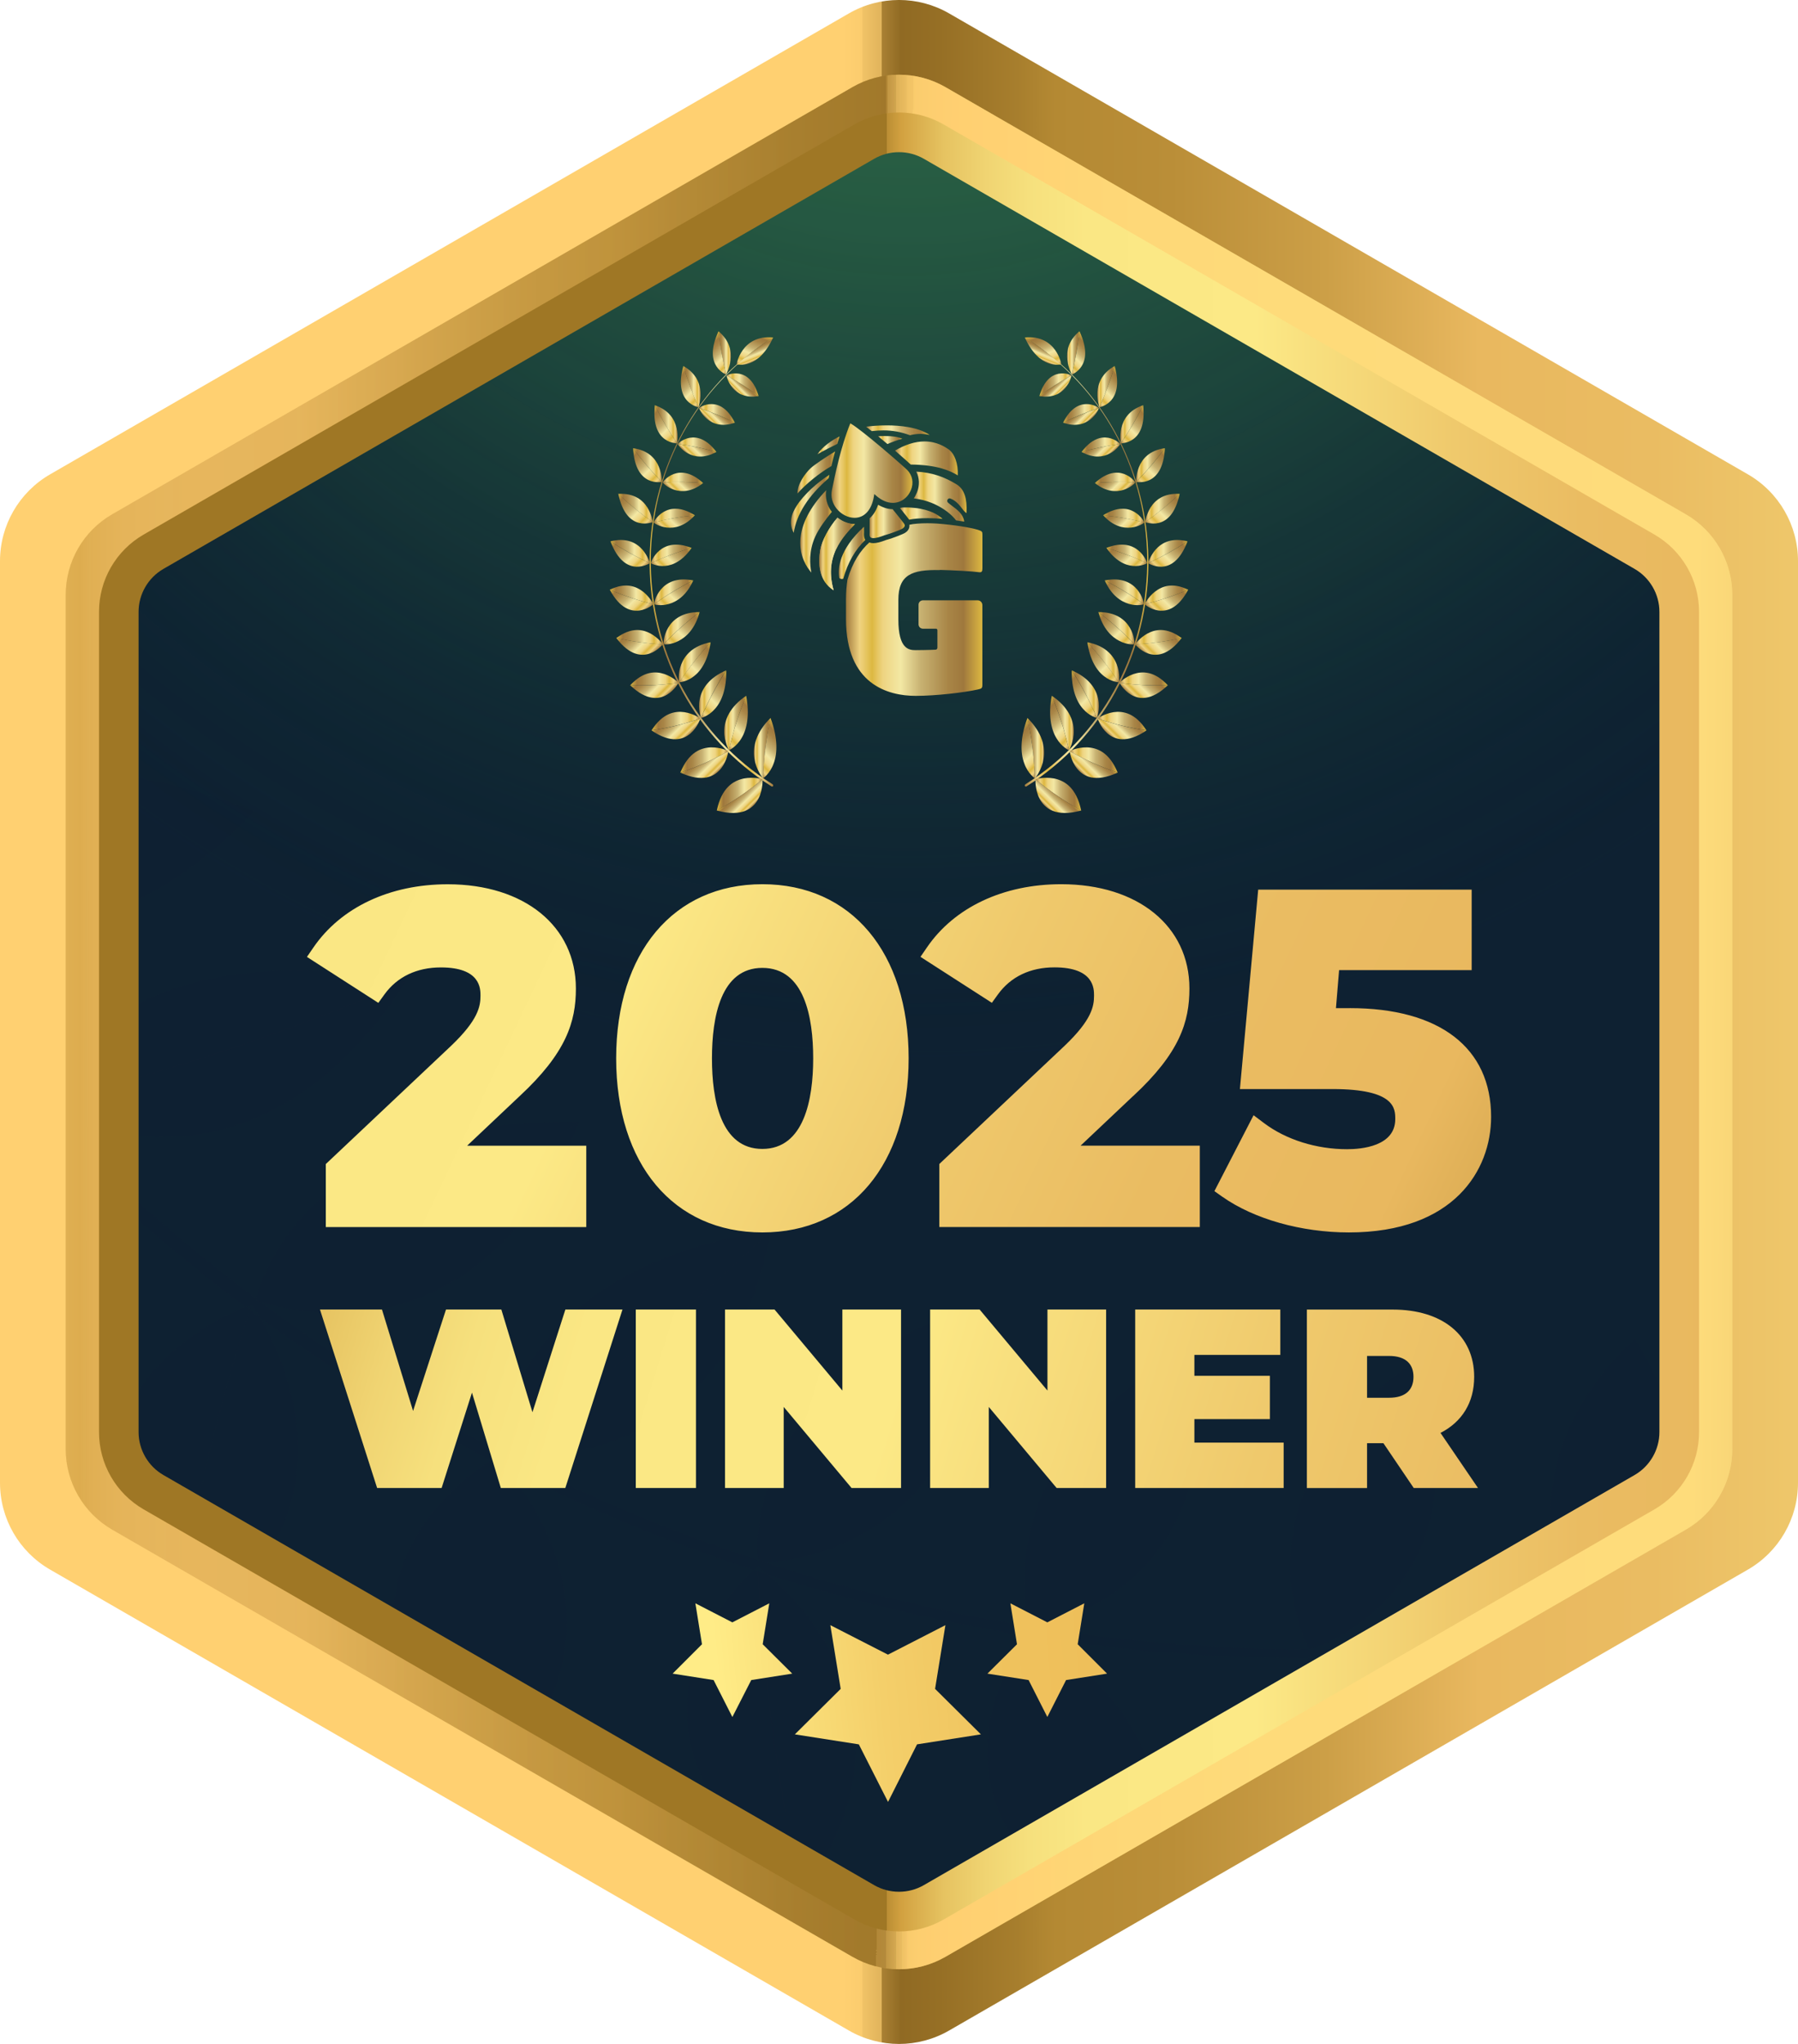 <?xml version="1.0" encoding="UTF-8"?>
<svg xmlns="http://www.w3.org/2000/svg" xmlns:xlink="http://www.w3.org/1999/xlink" viewBox="0 0 308 350">
  <defs>
    <style>
      .cls-1 {
        fill: none;
      }

      .cls-2 {
        fill: url(#NOVE);
      }

      .cls-3 {
        fill: #0e2132;
      }

      .cls-4 {
        fill: url(#linear-gradient-8);
      }

      .cls-5 {
        fill: url(#linear-gradient-7);
      }

      .cls-6 {
        fill: url(#linear-gradient-5);
      }

      .cls-7 {
        fill: url(#linear-gradient-6);
      }

      .cls-8 {
        fill: url(#linear-gradient-9);
      }

      .cls-9 {
        fill: url(#linear-gradient-4);
      }

      .cls-10 {
        fill: url(#linear-gradient-2);
      }

      .cls-11 {
        fill: url(#radial-gradient);
      }

      .cls-12 {
        fill: url(#linear-gradient);
      }

      .cls-13 {
        fill: #0f2032;
        mix-blend-mode: screen;
        opacity: .4;
      }

      .cls-14 {
        isolation: isolate;
      }

      .cls-15 {
        fill: url(#NOVE-3);
      }

      .cls-16 {
        fill: url(#NOVE-2);
      }

      .cls-17 {
        fill: url(#linear-gradient-3);
        mix-blend-mode: multiply;
        opacity: .53;
      }

      .cls-18 {
        fill: url(#linear-gradient-43);
      }

      .cls-19 {
        fill: url(#linear-gradient-40);
      }

      .cls-20 {
        fill: url(#linear-gradient-41);
      }

      .cls-21 {
        fill: url(#linear-gradient-42);
      }

      .cls-22 {
        fill: url(#linear-gradient-49);
      }

      .cls-23 {
        fill: url(#linear-gradient-48);
      }

      .cls-24 {
        fill: url(#linear-gradient-45);
      }

      .cls-25 {
        fill: url(#linear-gradient-47);
      }

      .cls-26 {
        fill: url(#linear-gradient-44);
      }

      .cls-27 {
        fill: url(#linear-gradient-46);
      }

      .cls-28 {
        fill: url(#linear-gradient-10);
      }

      .cls-29 {
        fill: url(#linear-gradient-11);
      }

      .cls-30 {
        fill: url(#linear-gradient-12);
      }

      .cls-31 {
        fill: url(#linear-gradient-13);
      }

      .cls-32 {
        fill: url(#linear-gradient-19);
      }

      .cls-33 {
        fill: url(#linear-gradient-14);
      }

      .cls-34 {
        fill: url(#linear-gradient-21);
      }

      .cls-35 {
        fill: url(#linear-gradient-20);
      }

      .cls-36 {
        fill: url(#linear-gradient-22);
      }

      .cls-37 {
        fill: url(#linear-gradient-23);
      }

      .cls-38 {
        fill: url(#linear-gradient-28);
      }

      .cls-39 {
        fill: url(#linear-gradient-25);
      }

      .cls-40 {
        fill: url(#linear-gradient-32);
      }

      .cls-41 {
        fill: url(#linear-gradient-31);
      }

      .cls-42 {
        fill: url(#linear-gradient-33);
      }

      .cls-43 {
        fill: url(#linear-gradient-30);
      }

      .cls-44 {
        fill: url(#linear-gradient-15);
      }

      .cls-45 {
        fill: url(#linear-gradient-16);
      }

      .cls-46 {
        fill: url(#linear-gradient-17);
      }

      .cls-47 {
        fill: url(#linear-gradient-18);
      }

      .cls-48 {
        fill: url(#linear-gradient-35);
      }

      .cls-49 {
        fill: url(#linear-gradient-34);
      }

      .cls-50 {
        fill: url(#linear-gradient-36);
      }

      .cls-51 {
        fill: url(#linear-gradient-38);
      }

      .cls-52 {
        fill: url(#linear-gradient-27);
      }

      .cls-53 {
        fill: url(#linear-gradient-24);
      }

      .cls-54 {
        fill: url(#linear-gradient-26);
      }

      .cls-55 {
        fill: url(#linear-gradient-29);
      }

      .cls-56 {
        fill: url(#linear-gradient-37);
      }

      .cls-57 {
        fill: url(#linear-gradient-39);
      }

      .cls-58 {
        fill: url(#linear-gradient-57);
      }

      .cls-59 {
        fill: url(#linear-gradient-58);
      }

      .cls-60 {
        fill: url(#linear-gradient-59);
      }

      .cls-61 {
        fill: url(#linear-gradient-53);
      }

      .cls-62 {
        fill: url(#linear-gradient-54);
      }

      .cls-63 {
        fill: url(#linear-gradient-55);
      }

      .cls-64 {
        fill: url(#linear-gradient-56);
      }

      .cls-65 {
        fill: url(#linear-gradient-50);
      }

      .cls-66 {
        fill: url(#linear-gradient-51);
      }

      .cls-67 {
        fill: url(#linear-gradient-52);
      }

      .cls-68 {
        fill: url(#linear-gradient-67);
      }

      .cls-69 {
        fill: url(#linear-gradient-68);
      }

      .cls-70 {
        fill: url(#linear-gradient-69);
      }

      .cls-71 {
        fill: url(#linear-gradient-63);
      }

      .cls-72 {
        fill: url(#linear-gradient-64);
      }

      .cls-73 {
        fill: url(#linear-gradient-65);
      }

      .cls-74 {
        fill: url(#linear-gradient-66);
      }

      .cls-75 {
        fill: url(#linear-gradient-60);
      }

      .cls-76 {
        fill: url(#linear-gradient-61);
      }

      .cls-77 {
        fill: url(#linear-gradient-62);
      }

      .cls-78 {
        fill: url(#linear-gradient-79);
      }

      .cls-79 {
        fill: url(#linear-gradient-78);
      }

      .cls-80 {
        fill: url(#linear-gradient-75);
      }

      .cls-81 {
        fill: url(#linear-gradient-72);
      }

      .cls-82 {
        fill: url(#linear-gradient-77);
      }

      .cls-83 {
        fill: url(#linear-gradient-74);
      }

      .cls-84 {
        fill: url(#linear-gradient-76);
      }

      .cls-85 {
        fill: url(#linear-gradient-71);
      }

      .cls-86 {
        fill: url(#linear-gradient-73);
      }

      .cls-87 {
        fill: url(#linear-gradient-70);
      }

      .cls-88 {
        fill: url(#linear-gradient-87);
      }

      .cls-89 {
        fill: url(#linear-gradient-88);
      }

      .cls-90 {
        fill: url(#linear-gradient-89);
      }

      .cls-91 {
        fill: url(#linear-gradient-85);
      }

      .cls-92 {
        fill: url(#linear-gradient-83);
      }

      .cls-93 {
        fill: url(#linear-gradient-82);
      }

      .cls-94 {
        fill: url(#linear-gradient-84);
      }

      .cls-95 {
        fill: url(#linear-gradient-86);
      }

      .cls-96 {
        fill: url(#linear-gradient-81);
      }

      .cls-97 {
        fill: url(#linear-gradient-80);
      }

      .cls-98 {
        fill: url(#linear-gradient-99);
      }

      .cls-99 {
        fill: url(#linear-gradient-96);
      }

      .cls-100 {
        fill: url(#linear-gradient-97);
      }

      .cls-101 {
        fill: url(#linear-gradient-98);
      }

      .cls-102 {
        fill: url(#linear-gradient-92);
      }

      .cls-103 {
        fill: url(#linear-gradient-93);
      }

      .cls-104 {
        fill: url(#linear-gradient-94);
      }

      .cls-105 {
        fill: url(#linear-gradient-91);
      }

      .cls-106 {
        fill: url(#linear-gradient-95);
      }

      .cls-107 {
        fill: url(#linear-gradient-90);
      }

      .cls-108 {
        opacity: .7;
      }

      .cls-109 {
        fill: url(#linear-gradient-107);
      }

      .cls-110 {
        fill: url(#linear-gradient-108);
      }

      .cls-111 {
        fill: url(#linear-gradient-109);
      }

      .cls-112 {
        fill: url(#linear-gradient-105);
      }

      .cls-113 {
        fill: url(#linear-gradient-106);
      }

      .cls-114 {
        fill: url(#linear-gradient-104);
      }

      .cls-115 {
        fill: url(#linear-gradient-103);
      }

      .cls-116 {
        fill: url(#linear-gradient-102);
      }

      .cls-117 {
        fill: url(#linear-gradient-101);
      }

      .cls-118 {
        fill: url(#linear-gradient-100);
      }

      .cls-119 {
        fill: url(#linear-gradient-121);
      }

      .cls-120 {
        fill: url(#linear-gradient-120);
      }

      .cls-121 {
        fill: url(#linear-gradient-116);
      }

      .cls-122 {
        fill: url(#linear-gradient-117);
      }

      .cls-123 {
        fill: url(#linear-gradient-115);
      }

      .cls-124 {
        fill: url(#linear-gradient-110);
      }

      .cls-125 {
        fill: url(#linear-gradient-114);
      }

      .cls-126 {
        fill: url(#linear-gradient-113);
      }

      .cls-127 {
        fill: url(#linear-gradient-118);
      }

      .cls-128 {
        fill: url(#linear-gradient-112);
      }

      .cls-129 {
        fill: url(#linear-gradient-111);
      }

      .cls-130 {
        fill: url(#linear-gradient-119);
      }

      .cls-131 {
        clip-path: url(#clippath);
      }
    </style>
    <clipPath id="clippath">
      <path class="cls-3" d="M300.67,250.15V99.85c0-5.85-3.12-11.25-8.18-14.17L162.17,10.51c-5.06-2.92-11.29-2.92-16.34,0L15.51,85.68c-5.06,2.92-8.18,8.32-8.18,14.17v150.31c0,5.85,3.12,11.25,8.18,14.17l130.32,75.17c5.06,2.92,11.29,2.92,16.34,0l130.32-75.17c5.06-2.92,8.18-8.32,8.18-14.17Z"/>
    </clipPath>
    <radialGradient id="radial-gradient" cx="43.97" cy="80.37" fx="43.97" fy="80.37" r="195.4" gradientTransform="translate(105.54 -120.32) scale(1.14 1.1)" gradientUnits="userSpaceOnUse">
      <stop offset="0" stop-color="#50b85e" stop-opacity=".7"/>
      <stop offset=".16" stop-color="#4db25c" stop-opacity=".68"/>
      <stop offset=".34" stop-color="#44a256" stop-opacity=".6"/>
      <stop offset=".53" stop-color="#37874d" stop-opacity=".48"/>
      <stop offset=".72" stop-color="#246141" stop-opacity=".31"/>
      <stop offset=".92" stop-color="#0b3131" stop-opacity=".1"/>
      <stop offset="1" stop-color="#011c2a" stop-opacity="0"/>
    </radialGradient>
    <linearGradient id="linear-gradient" x1="-5499.07" y1="-2016.43" x2="-5499.07" y2="-2346.5" gradientTransform="translate(-1901.67 5674.07) rotate(90)" gradientUnits="userSpaceOnUse">
      <stop offset=".09" stop-color="#ffd071"/>
      <stop offset=".1" stop-color="#fbcc6e"/>
      <stop offset=".1" stop-color="#f1c367"/>
      <stop offset=".11" stop-color="#e0b35b"/>
      <stop offset=".11" stop-color="#c89d4a"/>
      <stop offset=".11" stop-color="#a98134"/>
      <stop offset=".12" stop-color="#906a23"/>
      <stop offset=".14" stop-color="#966f25"/>
      <stop offset=".18" stop-color="#a77e2d"/>
      <stop offset=".2" stop-color="#b48933"/>
      <stop offset=".26" stop-color="#ba8e38"/>
      <stop offset=".34" stop-color="#cc9f47"/>
      <stop offset=".42" stop-color="#e9b85f"/>
      <stop offset=".51" stop-color="#eabc62"/>
      <stop offset=".6" stop-color="#efc96c"/>
      <stop offset=".7" stop-color="#f8df7e"/>
      <stop offset=".74" stop-color="#fce986"/>
      <stop offset=".86" stop-color="#fae784"/>
      <stop offset=".9" stop-color="#f6e07d"/>
      <stop offset=".93" stop-color="#f0d472"/>
      <stop offset=".96" stop-color="#e6c361"/>
      <stop offset=".98" stop-color="#d9ad4c"/>
      <stop offset=".99" stop-color="#d2a140"/>
      <stop offset=".99" stop-color="#bb8e34"/>
      <stop offset="1" stop-color="#9f7725"/>
    </linearGradient>
    <linearGradient id="linear-gradient-2" x1="-5497.65" y1="-2288.15" x2="-5500.31" y2="-1852.24" gradientTransform="translate(-1901.67 5674.07) rotate(90)" gradientUnits="userSpaceOnUse">
      <stop offset=".14" stop-color="#906a23"/>
      <stop offset=".15" stop-color="#ab8a3c"/>
      <stop offset=".17" stop-color="#ceb35c"/>
      <stop offset=".19" stop-color="#e7d073"/>
      <stop offset=".21" stop-color="#f6e281"/>
      <stop offset=".22" stop-color="#fce986"/>
      <stop offset=".39" stop-color="#fce784"/>
      <stop offset=".45" stop-color="#fde07e"/>
      <stop offset=".49" stop-color="#fed474"/>
      <stop offset=".51" stop-color="#ffd071"/>
      <stop offset=".52" stop-color="#fccd6f"/>
      <stop offset=".53" stop-color="#f5c769"/>
      <stop offset=".53" stop-color="#e8ba5e"/>
      <stop offset=".54" stop-color="#d6a94f"/>
      <stop offset=".54" stop-color="#bf933c"/>
      <stop offset=".54" stop-color="#b48933"/>
      <stop offset=".57" stop-color="#ba8f38"/>
      <stop offset=".68" stop-color="#d4a54d"/>
      <stop offset=".78" stop-color="#e3b35a"/>
      <stop offset=".86" stop-color="#e9b85f"/>
      <stop offset=".88" stop-color="#eabc62"/>
      <stop offset=".91" stop-color="#efc96c"/>
      <stop offset=".94" stop-color="#f8df7e"/>
      <stop offset=".96" stop-color="#fce986"/>
      <stop offset=".97" stop-color="#fae784"/>
      <stop offset=".98" stop-color="#f6e07d"/>
      <stop offset=".98" stop-color="#f0d472"/>
      <stop offset=".98" stop-color="#e6c361"/>
      <stop offset=".99" stop-color="#d9ad4c"/>
      <stop offset=".99" stop-color="#d2a140"/>
      <stop offset=".99" stop-color="#bb8e34"/>
      <stop offset="1" stop-color="#9f7725"/>
    </linearGradient>
    <linearGradient id="linear-gradient-3" x1="-6.01" y1="175" x2="173.24" y2="175" gradientUnits="userSpaceOnUse">
      <stop offset="0" stop-color="#9f7725"/>
      <stop offset=".02" stop-color="#ba9941"/>
      <stop offset=".04" stop-color="#e9d272"/>
      <stop offset=".06" stop-color="#fce986"/>
      <stop offset=".06" stop-color="#fae683"/>
      <stop offset=".07" stop-color="#e8c866"/>
      <stop offset=".08" stop-color="#dcb251"/>
      <stop offset=".1" stop-color="#d4a544"/>
      <stop offset=".11" stop-color="#d2a140"/>
      <stop offset=".12" stop-color="#d9a84a"/>
      <stop offset=".15" stop-color="#e2b156"/>
      <stop offset=".2" stop-color="#e7b65d"/>
      <stop offset=".32" stop-color="#e9b85f"/>
      <stop offset=".44" stop-color="#cc9f47"/>
      <stop offset=".54" stop-color="#ba8e38"/>
      <stop offset=".62" stop-color="#b48933"/>
      <stop offset=".68" stop-color="#a77e2d"/>
      <stop offset=".8" stop-color="#966f25"/>
      <stop offset=".88" stop-color="#906a23"/>
      <stop offset=".88" stop-color="#a98134"/>
      <stop offset=".89" stop-color="#c89d4a"/>
      <stop offset=".89" stop-color="#e0b35b"/>
      <stop offset=".9" stop-color="#f1c367"/>
      <stop offset=".9" stop-color="#fbcc6e"/>
      <stop offset=".91" stop-color="#ffd071"/>
    </linearGradient>
    <linearGradient id="NOVE" x1="-5499.07" y1="-2053.63" x2="-5499.07" y2="-2296.58" gradientTransform="translate(-1901.67 5674.07) rotate(90)" gradientUnits="userSpaceOnUse">
      <stop offset="0" stop-color="#9f7725"/>
      <stop offset="0" stop-color="#bb8e34"/>
      <stop offset=".01" stop-color="#d2a140"/>
      <stop offset=".02" stop-color="#d9ad4c"/>
      <stop offset=".04" stop-color="#e6c361"/>
      <stop offset=".07" stop-color="#f0d472"/>
      <stop offset=".1" stop-color="#f6e07d"/>
      <stop offset=".14" stop-color="#fae784"/>
      <stop offset=".26" stop-color="#fce986"/>
      <stop offset=".3" stop-color="#f8df7e"/>
      <stop offset=".4" stop-color="#efc96c"/>
      <stop offset=".49" stop-color="#eabc62"/>
      <stop offset=".58" stop-color="#e9b85f"/>
      <stop offset=".66" stop-color="#cc9f47"/>
      <stop offset=".74" stop-color="#ba8e38"/>
      <stop offset=".8" stop-color="#b48933"/>
      <stop offset=".82" stop-color="#a77e2d"/>
      <stop offset=".85" stop-color="#966f25"/>
      <stop offset=".88" stop-color="#906a23"/>
      <stop offset=".88" stop-color="#a98134"/>
      <stop offset=".89" stop-color="#c89d4a"/>
      <stop offset=".89" stop-color="#e0b35b"/>
      <stop offset=".9" stop-color="#f1c367"/>
      <stop offset=".9" stop-color="#fbcc6e"/>
      <stop offset=".91" stop-color="#ffd071"/>
    </linearGradient>
    <linearGradient id="NOVE-2" data-name="NOVE" x1="10.51" y1="113.6" x2="391.86" y2="293.4" gradientTransform="matrix(1,0,0,1,0,0)" xlink:href="#NOVE"/>
    <linearGradient id="NOVE-3" data-name="NOVE" x1="41.83" y1="205.16" x2="469.96" y2="337.28" gradientTransform="matrix(1,0,0,1,0,0)" xlink:href="#NOVE"/>
    <linearGradient id="linear-gradient-4" x1="144.94" y1="258.71" x2="168.3" y2="258.71" gradientTransform="translate(0 363.07) scale(1 -1)" gradientUnits="userSpaceOnUse">
      <stop offset="0" stop-color="#a27c3e"/>
      <stop offset=".1" stop-color="#efd280"/>
      <stop offset=".13" stop-color="#e9ca6c"/>
      <stop offset=".19" stop-color="#ddb841"/>
      <stop offset=".27" stop-color="#eed481"/>
      <stop offset=".4" stop-color="#f3e8a4"/>
      <stop offset=".55" stop-color="#c7b171"/>
      <stop offset=".75" stop-color="#a88546"/>
      <stop offset=".86" stop-color="#9f783d"/>
      <stop offset="1" stop-color="#ddb841"/>
    </linearGradient>
    <linearGradient id="linear-gradient-5" x1="143.7" y1="268.4" x2="148.24" y2="268.4" xlink:href="#linear-gradient-4"/>
    <linearGradient id="linear-gradient-6" x1="140" y1="286.8" x2="143.82" y2="286.8" xlink:href="#linear-gradient-4"/>
    <linearGradient id="linear-gradient-7" x1="148.38" y1="289.38" x2="159.22" y2="289.38" xlink:href="#linear-gradient-4"/>
    <linearGradient id="linear-gradient-8" x1="150.39" y1="287.73" x2="154.56" y2="287.73" xlink:href="#linear-gradient-4"/>
    <linearGradient id="linear-gradient-9" x1="153.32" y1="284.57" x2="164.08" y2="284.57" xlink:href="#linear-gradient-4"/>
    <linearGradient id="linear-gradient-10" x1="137.09" y1="272.08" x2="142.49" y2="272.08" xlink:href="#linear-gradient-4"/>
    <linearGradient id="linear-gradient-11" x1="156.51" y1="278.03" x2="165.58" y2="278.03" xlink:href="#linear-gradient-4"/>
    <linearGradient id="linear-gradient-12" x1="154.17" y1="275.12" x2="161.45" y2="275.12" xlink:href="#linear-gradient-4"/>
    <linearGradient id="linear-gradient-13" x1="136.61" y1="282.17" x2="143.07" y2="282.17" xlink:href="#linear-gradient-4"/>
    <linearGradient id="linear-gradient-14" x1="135.5" y1="276.81" x2="142.08" y2="276.81" xlink:href="#linear-gradient-4"/>
    <linearGradient id="linear-gradient-15" x1="140.35" y1="268.21" x2="146.45" y2="268.21" xlink:href="#linear-gradient-4"/>
    <linearGradient id="linear-gradient-16" x1="148.96" y1="273.79" x2="154.97" y2="273.79" xlink:href="#linear-gradient-4"/>
    <linearGradient id="linear-gradient-17" x1="142.43" y1="282.49" x2="156.29" y2="282.49" xlink:href="#linear-gradient-4"/>
    <linearGradient id="linear-gradient-18" x1="140.35" y1="268.21" x2="146.45" y2="268.21" xlink:href="#linear-gradient-4"/>
    <linearGradient id="linear-gradient-19" x1="175.54" y1="3859.55" x2="196.72" y2="3859.55" gradientTransform="translate(0 -3762)" xlink:href="#linear-gradient-4"/>
    <linearGradient id="linear-gradient-20" x1="178.85" y1="3890.12" x2="176" y2="3890.12" gradientTransform="translate(0 -3762)" xlink:href="#linear-gradient-4"/>
    <linearGradient id="linear-gradient-21" x1="179.54" y1="3893.08" x2="173.73" y2="3887.2" gradientTransform="translate(0 -3762)" xlink:href="#linear-gradient-4"/>
    <linearGradient id="linear-gradient-22" x1="183.93" y1="3885.81" x2="180.17" y2="3885.81" gradientTransform="translate(0 -3762)" xlink:href="#linear-gradient-4"/>
    <linearGradient id="linear-gradient-23" x1="184.62" y1="3889.01" x2="178.5" y2="3882.8" gradientTransform="translate(0 -3762)" xlink:href="#linear-gradient-4"/>
    <linearGradient id="linear-gradient-24" x1="188.23" y1="3880.87" x2="183.59" y2="3880.87" gradientTransform="translate(0 -3762)" xlink:href="#linear-gradient-4"/>
    <linearGradient id="linear-gradient-25" x1="188.64" y1="3884.22" x2="182.44" y2="3877.95" gradientTransform="translate(0 -3762)" xlink:href="#linear-gradient-4"/>
    <linearGradient id="linear-gradient-26" x1="191.72" y1="3875.4" x2="186.26" y2="3875.4" gradientTransform="translate(0 -3762)" xlink:href="#linear-gradient-4"/>
    <linearGradient id="linear-gradient-27" x1="191.59" y1="3878.87" x2="185.51" y2="3872.72" gradientTransform="translate(0 -3762)" xlink:href="#linear-gradient-4"/>
    <linearGradient id="linear-gradient-28" x1="194.33" y1="3869.55" x2="188.15" y2="3869.55" gradientTransform="translate(0 -3762)" xlink:href="#linear-gradient-4"/>
    <linearGradient id="linear-gradient-29" x1="193.69" y1="3872.89" x2="187.92" y2="3867.05" gradientTransform="translate(0 -3762)" xlink:href="#linear-gradient-4"/>
    <linearGradient id="linear-gradient-30" x1="195.93" y1="3863.34" x2="189.24" y2="3863.34" gradientTransform="translate(0 -3762)" xlink:href="#linear-gradient-4"/>
    <linearGradient id="linear-gradient-31" x1="195.04" y1="3866.32" x2="189.72" y2="3860.93" gradientTransform="translate(0 -3762)" xlink:href="#linear-gradient-4"/>
    <linearGradient id="linear-gradient-32" x1="196.49" y1="3856.86" x2="189.51" y2="3856.86" gradientTransform="translate(0 -3762)" xlink:href="#linear-gradient-4"/>
    <linearGradient id="linear-gradient-33" x1="195.33" y1="3859.6" x2="190.58" y2="3854.79" gradientTransform="translate(0 -3762)" xlink:href="#linear-gradient-4"/>
    <linearGradient id="linear-gradient-34" x1="196.01" y1="3850.29" x2="188.96" y2="3850.29" gradientTransform="translate(0 -3762)" xlink:href="#linear-gradient-4"/>
    <linearGradient id="linear-gradient-35" x1="194.54" y1="3852.93" x2="190.44" y2="3848.78" gradientTransform="translate(0 -3762)" xlink:href="#linear-gradient-4"/>
    <linearGradient id="linear-gradient-36" x1="194.46" y1="3843.83" x2="187.55" y2="3843.83" gradientTransform="translate(0 -3762)" xlink:href="#linear-gradient-4"/>
    <linearGradient id="linear-gradient-37" x1="192.71" y1="3846.38" x2="189.33" y2="3842.96" gradientTransform="translate(0 -3762)" xlink:href="#linear-gradient-4"/>
    <linearGradient id="linear-gradient-38" x1="191.87" y1="3838.15" x2="185.28" y2="3838.15" gradientTransform="translate(0 -3762)" xlink:href="#linear-gradient-4"/>
    <linearGradient id="linear-gradient-39" x1="189.96" y1="3840.11" x2="187.29" y2="3837.41" gradientTransform="translate(0 -3762)" xlink:href="#linear-gradient-4"/>
    <linearGradient id="linear-gradient-40" x1="188.23" y1="3832.79" x2="182.11" y2="3832.79" gradientTransform="translate(0 -3762)" xlink:href="#linear-gradient-4"/>
    <linearGradient id="linear-gradient-41" x1="186.33" y1="3834.3" x2="184.29" y2="3832.24" gradientTransform="translate(0 -3762)" xlink:href="#linear-gradient-4"/>
    <linearGradient id="linear-gradient-42" x1="183.53" y1="3827.88" x2="178.05" y2="3827.88" gradientTransform="translate(0 -3762)" xlink:href="#linear-gradient-4"/>
    <linearGradient id="linear-gradient-43" x1="181.83" y1="3829.11" x2="180.32" y2="3827.58" gradientTransform="translate(0 -3762)" xlink:href="#linear-gradient-4"/>
    <linearGradient id="linear-gradient-44" x1="177.36" y1="3897.99" x2="185.21" y2="3897.99" gradientTransform="translate(0 -3762)" xlink:href="#linear-gradient-4"/>
    <linearGradient id="linear-gradient-45" x1="179.21" y1="3900.21" x2="181.88" y2="3897.51" gradientTransform="translate(0 -3762)" xlink:href="#linear-gradient-4"/>
    <linearGradient id="linear-gradient-46" x1="183.22" y1="3892.13" x2="191.46" y2="3892.13" gradientTransform="translate(0 -3762)" xlink:href="#linear-gradient-4"/>
    <linearGradient id="linear-gradient-47" x1="185.33" y1="3894.48" x2="188.44" y2="3891.33" gradientTransform="translate(0 -3762)" xlink:href="#linear-gradient-4"/>
    <linearGradient id="linear-gradient-48" x1="188.02" y1="3885.49" x2="196.4" y2="3885.49" gradientTransform="translate(0 -3762)" xlink:href="#linear-gradient-4"/>
    <linearGradient id="linear-gradient-49" x1="190.2" y1="3888.1" x2="193.76" y2="3884.49" gradientTransform="translate(0 -3762)" xlink:href="#linear-gradient-4"/>
    <linearGradient id="linear-gradient-50" x1="191.75" y1="3878.26" x2="200.05" y2="3878.26" gradientTransform="translate(0 -3762)" xlink:href="#linear-gradient-4"/>
    <linearGradient id="linear-gradient-51" x1="193.81" y1="3881.24" x2="197.83" y2="3877.17" gradientTransform="translate(0 -3762)" xlink:href="#linear-gradient-4"/>
    <linearGradient id="linear-gradient-52" x1="194.44" y1="3871.11" x2="202.42" y2="3871.11" gradientTransform="translate(0 -3762)" xlink:href="#linear-gradient-4"/>
    <linearGradient id="linear-gradient-53" x1="196.21" y1="3874.11" x2="200.7" y2="3869.57" gradientTransform="translate(0 -3762)" xlink:href="#linear-gradient-4"/>
    <linearGradient id="linear-gradient-54" x1="196.06" y1="3863.87" x2="203.55" y2="3863.87" gradientTransform="translate(0 -3762)" xlink:href="#linear-gradient-4"/>
    <linearGradient id="linear-gradient-55" x1="197.49" y1="3866.88" x2="202.42" y2="3861.89" gradientTransform="translate(0 -3762)" xlink:href="#linear-gradient-4"/>
    <linearGradient id="linear-gradient-56" x1="196.63" y1="3856.46" x2="203.43" y2="3856.46" gradientTransform="translate(0 -3762)" xlink:href="#linear-gradient-4"/>
    <linearGradient id="linear-gradient-57" x1="197.72" y1="3859.54" x2="202.95" y2="3854.25" gradientTransform="translate(0 -3762)" xlink:href="#linear-gradient-4"/>
    <linearGradient id="linear-gradient-58" x1="196.15" y1="3849" x2="202.09" y2="3849" gradientTransform="translate(0 -3762)" xlink:href="#linear-gradient-4"/>
    <linearGradient id="linear-gradient-59" x1="196.96" y1="3852.24" x2="202.32" y2="3846.81" gradientTransform="translate(0 -3762)" xlink:href="#linear-gradient-4"/>
    <linearGradient id="linear-gradient-60" x1="194.6" y1="3841.65" x2="199.55" y2="3841.65" gradientTransform="translate(0 -3762)" xlink:href="#linear-gradient-4"/>
    <linearGradient id="linear-gradient-61" x1="194.97" y1="3844.93" x2="200.32" y2="3839.52" gradientTransform="translate(0 -3762)" xlink:href="#linear-gradient-4"/>
    <linearGradient id="linear-gradient-62" x1="191.93" y1="3834.67" x2="195.83" y2="3834.67" gradientTransform="translate(0 -3762)" xlink:href="#linear-gradient-4"/>
    <linearGradient id="linear-gradient-63" x1="191.7" y1="3837.66" x2="196.87" y2="3832.43" gradientTransform="translate(0 -3762)" xlink:href="#linear-gradient-4"/>
    <linearGradient id="linear-gradient-64" x1="187.99" y1="3828.23" x2="190.95" y2="3828.23" gradientTransform="translate(0 -3762)" xlink:href="#linear-gradient-4"/>
    <linearGradient id="linear-gradient-65" x1="187.43" y1="3830.89" x2="192.27" y2="3825.98" gradientTransform="translate(0 -3762)" xlink:href="#linear-gradient-4"/>
    <linearGradient id="linear-gradient-66" x1="182.8" y1="3822.45" x2="184.92" y2="3822.45" gradientTransform="translate(0 -3762)" xlink:href="#linear-gradient-4"/>
    <linearGradient id="linear-gradient-67" x1="182.17" y1="3824.75" x2="186.54" y2="3820.32" gradientTransform="translate(0 -3762)" xlink:href="#linear-gradient-4"/>
    <linearGradient id="linear-gradient-68" x1="180.01" y1="3825.17" x2="177.47" y2="3819" gradientTransform="translate(0 -3762)" xlink:href="#linear-gradient-4"/>
    <linearGradient id="linear-gradient-69" x1="178.07" y1="3823.58" x2="179.04" y2="3821.21" gradientTransform="translate(0 -3762)" xlink:href="#linear-gradient-4"/>
    <linearGradient id="linear-gradient-70" x1="9061.64" y1="3859.55" x2="9082.82" y2="3859.55" gradientTransform="translate(9194.1 -3762) rotate(-180) scale(1 -1)" xlink:href="#linear-gradient-4"/>
    <linearGradient id="linear-gradient-71" x1="9064.95" y1="3890.12" x2="9062.1" y2="3890.12" gradientTransform="translate(9194.1 -3762) rotate(-180) scale(1 -1)" xlink:href="#linear-gradient-4"/>
    <linearGradient id="linear-gradient-72" x1="9065.64" y1="3893.09" x2="9059.83" y2="3887.2" gradientTransform="translate(9194.1 -3762) rotate(-180) scale(1 -1)" xlink:href="#linear-gradient-4"/>
    <linearGradient id="linear-gradient-73" x1="9070.03" y1="3885.81" x2="9066.27" y2="3885.81" gradientTransform="translate(9194.1 -3762) rotate(-180) scale(1 -1)" xlink:href="#linear-gradient-4"/>
    <linearGradient id="linear-gradient-74" x1="9070.72" y1="3889.01" x2="9064.6" y2="3882.81" gradientTransform="translate(9194.1 -3762) rotate(-180) scale(1 -1)" xlink:href="#linear-gradient-4"/>
    <linearGradient id="linear-gradient-75" x1="9074.33" y1="3880.87" x2="9069.69" y2="3880.87" gradientTransform="translate(9194.1 -3762) rotate(-180) scale(1 -1)" xlink:href="#linear-gradient-4"/>
    <linearGradient id="linear-gradient-76" x1="9074.74" y1="3884.22" x2="9068.53" y2="3877.95" gradientTransform="translate(9194.1 -3762) rotate(-180) scale(1 -1)" xlink:href="#linear-gradient-4"/>
    <linearGradient id="linear-gradient-77" x1="9077.82" y1="3875.4" x2="9072.36" y2="3875.4" gradientTransform="translate(9194.1 -3762) rotate(-180) scale(1 -1)" xlink:href="#linear-gradient-4"/>
    <linearGradient id="linear-gradient-78" x1="9077.69" y1="3878.87" x2="9071.62" y2="3872.72" gradientTransform="translate(9194.1 -3762) rotate(-180) scale(1 -1)" xlink:href="#linear-gradient-4"/>
    <linearGradient id="linear-gradient-79" x1="9080.43" y1="3869.55" x2="9074.25" y2="3869.55" gradientTransform="translate(9194.1 -3762) rotate(-180) scale(1 -1)" xlink:href="#linear-gradient-4"/>
    <linearGradient id="linear-gradient-80" x1="9079.79" y1="3872.89" x2="9074.02" y2="3867.05" gradientTransform="translate(9194.1 -3762) rotate(-180) scale(1 -1)" xlink:href="#linear-gradient-4"/>
    <linearGradient id="linear-gradient-81" x1="9082.03" y1="3863.34" x2="9075.34" y2="3863.34" gradientTransform="translate(9194.1 -3762) rotate(-180) scale(1 -1)" xlink:href="#linear-gradient-4"/>
    <linearGradient id="linear-gradient-82" x1="9081.14" y1="3866.32" x2="9075.82" y2="3860.93" gradientTransform="translate(9194.1 -3762) rotate(-180) scale(1 -1)" xlink:href="#linear-gradient-4"/>
    <linearGradient id="linear-gradient-83" x1="9082.59" y1="3856.86" x2="9075.62" y2="3856.86" gradientTransform="translate(9194.1 -3762) rotate(-180) scale(1 -1)" xlink:href="#linear-gradient-4"/>
    <linearGradient id="linear-gradient-84" x1="9081.43" y1="3859.6" x2="9076.68" y2="3854.79" gradientTransform="translate(9194.1 -3762) rotate(-180) scale(1 -1)" xlink:href="#linear-gradient-4"/>
    <linearGradient id="linear-gradient-85" x1="9082.1" y1="3850.29" x2="9075.06" y2="3850.29" gradientTransform="translate(9194.1 -3762) rotate(-180) scale(1 -1)" xlink:href="#linear-gradient-4"/>
    <linearGradient id="linear-gradient-86" x1="9080.63" y1="3852.93" x2="9076.54" y2="3848.78" gradientTransform="translate(9194.1 -3762) rotate(-180) scale(1 -1)" xlink:href="#linear-gradient-4"/>
    <linearGradient id="linear-gradient-87" x1="9080.56" y1="3843.83" x2="9073.65" y2="3843.83" gradientTransform="translate(9194.1 -3762) rotate(-180) scale(1 -1)" xlink:href="#linear-gradient-4"/>
    <linearGradient id="linear-gradient-88" x1="9078.81" y1="3846.38" x2="9075.43" y2="3842.96" gradientTransform="translate(9194.1 -3762) rotate(-180) scale(1 -1)" xlink:href="#linear-gradient-4"/>
    <linearGradient id="linear-gradient-89" x1="9077.97" y1="3838.15" x2="9071.38" y2="3838.15" gradientTransform="translate(9194.1 -3762) rotate(-180) scale(1 -1)" xlink:href="#linear-gradient-4"/>
    <linearGradient id="linear-gradient-90" x1="9076.06" y1="3840.11" x2="9073.39" y2="3837.41" gradientTransform="translate(9194.1 -3762) rotate(-180) scale(1 -1)" xlink:href="#linear-gradient-4"/>
    <linearGradient id="linear-gradient-91" x1="9074.33" y1="3832.79" x2="9068.22" y2="3832.79" gradientTransform="translate(9194.1 -3762) rotate(-180) scale(1 -1)" xlink:href="#linear-gradient-4"/>
    <linearGradient id="linear-gradient-92" x1="9072.43" y1="3834.3" x2="9070.39" y2="3832.24" gradientTransform="translate(9194.1 -3762) rotate(-180) scale(1 -1)" xlink:href="#linear-gradient-4"/>
    <linearGradient id="linear-gradient-93" x1="9069.62" y1="3827.88" x2="9064.14" y2="3827.88" gradientTransform="translate(9194.1 -3762) rotate(-180) scale(1 -1)" xlink:href="#linear-gradient-4"/>
    <linearGradient id="linear-gradient-94" x1="9067.93" y1="3829.11" x2="9066.41" y2="3827.58" gradientTransform="translate(9194.1 -3762) rotate(-180) scale(1 -1)" xlink:href="#linear-gradient-4"/>
    <linearGradient id="linear-gradient-95" x1="9063.46" y1="3897.99" x2="9071.31" y2="3897.99" gradientTransform="translate(9194.1 -3762) rotate(-180) scale(1 -1)" xlink:href="#linear-gradient-4"/>
    <linearGradient id="linear-gradient-96" x1="9065.31" y1="3900.21" x2="9067.98" y2="3897.51" gradientTransform="translate(9194.1 -3762) rotate(-180) scale(1 -1)" xlink:href="#linear-gradient-4"/>
    <linearGradient id="linear-gradient-97" x1="9069.32" y1="3892.13" x2="9077.56" y2="3892.13" gradientTransform="translate(9194.1 -3762) rotate(-180) scale(1 -1)" xlink:href="#linear-gradient-4"/>
    <linearGradient id="linear-gradient-98" x1="9071.43" y1="3894.47" x2="9074.55" y2="3891.33" gradientTransform="translate(9194.1 -3762) rotate(-180) scale(1 -1)" xlink:href="#linear-gradient-4"/>
    <linearGradient id="linear-gradient-99" x1="9074.11" y1="3885.49" x2="9082.5" y2="3885.49" gradientTransform="translate(9194.1 -3762) rotate(-180) scale(1 -1)" xlink:href="#linear-gradient-4"/>
    <linearGradient id="linear-gradient-100" x1="9076.3" y1="3888.1" x2="9079.86" y2="3884.49" gradientTransform="translate(9194.1 -3762) rotate(-180) scale(1 -1)" xlink:href="#linear-gradient-4"/>
    <linearGradient id="linear-gradient-101" x1="9077.85" y1="3878.26" x2="9086.14" y2="3878.26" gradientTransform="translate(9194.1 -3762) rotate(-180) scale(1 -1)" xlink:href="#linear-gradient-4"/>
    <linearGradient id="linear-gradient-102" x1="9079.91" y1="3881.24" x2="9083.93" y2="3877.17" gradientTransform="translate(9194.1 -3762) rotate(-180) scale(1 -1)" xlink:href="#linear-gradient-4"/>
    <linearGradient id="linear-gradient-103" x1="9080.54" y1="3871.11" x2="9088.52" y2="3871.11" gradientTransform="translate(9194.1 -3762) rotate(-180) scale(1 -1)" xlink:href="#linear-gradient-4"/>
    <linearGradient id="linear-gradient-104" x1="9082.31" y1="3874.11" x2="9086.8" y2="3869.57" gradientTransform="translate(9194.1 -3762) rotate(-180) scale(1 -1)" xlink:href="#linear-gradient-4"/>
    <linearGradient id="linear-gradient-105" x1="9082.16" y1="3863.87" x2="9089.64" y2="3863.87" gradientTransform="translate(9194.1 -3762) rotate(-180) scale(1 -1)" xlink:href="#linear-gradient-4"/>
    <linearGradient id="linear-gradient-106" x1="9083.59" y1="3866.88" x2="9088.52" y2="3861.89" gradientTransform="translate(9194.1 -3762) rotate(-180) scale(1 -1)" xlink:href="#linear-gradient-4"/>
    <linearGradient id="linear-gradient-107" x1="9082.73" y1="3856.46" x2="9089.53" y2="3856.46" gradientTransform="translate(9194.1 -3762) rotate(-180) scale(1 -1)" xlink:href="#linear-gradient-4"/>
    <linearGradient id="linear-gradient-108" x1="9083.83" y1="3859.54" x2="9089.05" y2="3854.25" gradientTransform="translate(9194.1 -3762) rotate(-180) scale(1 -1)" xlink:href="#linear-gradient-4"/>
    <linearGradient id="linear-gradient-109" x1="9082.25" y1="3849" x2="9088.19" y2="3849" gradientTransform="translate(9194.1 -3762) rotate(-180) scale(1 -1)" xlink:href="#linear-gradient-4"/>
    <linearGradient id="linear-gradient-110" x1="9083.06" y1="3852.24" x2="9088.42" y2="3846.81" gradientTransform="translate(9194.1 -3762) rotate(-180) scale(1 -1)" xlink:href="#linear-gradient-4"/>
    <linearGradient id="linear-gradient-111" x1="9080.7" y1="3841.65" x2="9085.66" y2="3841.65" gradientTransform="translate(9194.1 -3762) rotate(-180) scale(1 -1)" xlink:href="#linear-gradient-4"/>
    <linearGradient id="linear-gradient-112" x1="9081.08" y1="3844.93" x2="9086.42" y2="3839.52" gradientTransform="translate(9194.1 -3762) rotate(-180) scale(1 -1)" xlink:href="#linear-gradient-4"/>
    <linearGradient id="linear-gradient-113" x1="9078.03" y1="3834.67" x2="9081.94" y2="3834.67" gradientTransform="translate(9194.1 -3762) rotate(-180) scale(1 -1)" xlink:href="#linear-gradient-4"/>
    <linearGradient id="linear-gradient-114" x1="9077.8" y1="3837.66" x2="9082.97" y2="3832.43" gradientTransform="translate(9194.1 -3762) rotate(-180) scale(1 -1)" xlink:href="#linear-gradient-4"/>
    <linearGradient id="linear-gradient-115" x1="9074.09" y1="3828.23" x2="9077.05" y2="3828.23" gradientTransform="translate(9194.1 -3762) rotate(-180) scale(1 -1)" xlink:href="#linear-gradient-4"/>
    <linearGradient id="linear-gradient-116" x1="9073.52" y1="3830.88" x2="9078.37" y2="3825.98" gradientTransform="translate(9194.1 -3762) rotate(-180) scale(1 -1)" xlink:href="#linear-gradient-4"/>
    <linearGradient id="linear-gradient-117" x1="9068.9" y1="3822.45" x2="9071.02" y2="3822.45" gradientTransform="translate(9194.1 -3762) rotate(-180) scale(1 -1)" xlink:href="#linear-gradient-4"/>
    <linearGradient id="linear-gradient-118" x1="9068.27" y1="3824.75" x2="9072.64" y2="3820.32" gradientTransform="translate(9194.1 -3762) rotate(-180) scale(1 -1)" xlink:href="#linear-gradient-4"/>
    <linearGradient id="linear-gradient-119" x1="9066.11" y1="3825.17" x2="9063.57" y2="3819" gradientTransform="translate(9194.1 -3762) rotate(-180) scale(1 -1)" xlink:href="#linear-gradient-4"/>
    <linearGradient id="linear-gradient-120" x1="9064.17" y1="3823.58" x2="9065.14" y2="3821.21" gradientTransform="translate(9194.1 -3762) rotate(-180) scale(1 -1)" xlink:href="#linear-gradient-4"/>
    <linearGradient id="linear-gradient-121" x1="67.31" y1="297.58" x2="282.39" y2="278.6" gradientUnits="userSpaceOnUse">
      <stop offset="0" stop-color="#a97c12"/>
      <stop offset="0" stop-color="#c39325"/>
      <stop offset="0" stop-color="#daa835"/>
      <stop offset=".03" stop-color="#e4bb4b"/>
      <stop offset=".05" stop-color="#eecd61"/>
      <stop offset=".07" stop-color="#f5db72"/>
      <stop offset=".1" stop-color="#fbe47e"/>
      <stop offset=".15" stop-color="#feea85"/>
      <stop offset=".26" stop-color="#ffec87"/>
      <stop offset=".29" stop-color="#fce580"/>
      <stop offset=".39" stop-color="#f4cf6a"/>
      <stop offset=".49" stop-color="#efc25d"/>
      <stop offset=".58" stop-color="#eebe59"/>
      <stop offset=".66" stop-color="#d4a53e"/>
      <stop offset=".74" stop-color="#c3952c"/>
      <stop offset=".8" stop-color="#bd8f26"/>
      <stop offset=".82" stop-color="#b18420"/>
      <stop offset=".85" stop-color="#a07417"/>
      <stop offset=".88" stop-color="#9a6f14"/>
      <stop offset=".88" stop-color="#aa7f22"/>
      <stop offset=".89" stop-color="#c89e3d"/>
      <stop offset=".89" stop-color="#e0b652"/>
      <stop offset=".89" stop-color="#f1c762"/>
      <stop offset=".9" stop-color="#fbd16b"/>
      <stop offset=".91" stop-color="#ffd56e"/>
    </linearGradient>
  </defs>
  <g class="cls-14">
    <g id="final">
      <g>
        <g>
          <g>
            <path class="cls-3" d="M300.67,250.15V99.85c0-5.85-3.12-11.25-8.18-14.17L162.17,10.51c-5.06-2.92-11.29-2.92-16.34,0L15.51,85.68c-5.06,2.92-8.18,8.32-8.18,14.17v150.31c0,5.85,3.12,11.25,8.18,14.17l130.32,75.17c5.06,2.92,11.29,2.92,16.34,0l130.32-75.17c5.06-2.92,8.18-8.32,8.18-14.17Z"/>
            <g class="cls-131">
              <path class="cls-13" d="M-36.3,137.81h0c-.44-.72-.24-1.53.46-1.82.69-.29,1.62.05,2.05.77,114.03,185.68,375.03,194.11,502.49,24.22.12-.14.32-.23.49-.15.14.09.17.26.06.43-127,170.6-389.64,163.74-505.58-23.46h.03ZM43.53,138.87h0c-22.38,5.13-45.92,8.32-70.43,9.36-.23-.14,9.56,8.23,22.95,10.23,13.53,2.32,30.63-1.72,47.51-19.59h-.03ZM43.47,138.9c-22.66-8.73-40.81-8.41-52.73-3.69-12.01,4.34-17.76,13.11-17.61,13.02,24.48-1.03,47.99-4.2,70.34-9.33h0ZM69.52,168.09h0c-19.91,8.64-41.1,15.73-63.48,21.03-.26-.09,10.02,5.97,22.71,5.55,12.83-.19,28.04-6.85,40.78-26.58h0ZM69.43,168.12c-22.36-4.37-38.99-.79-49.23,5.71-10.35,6.21-14.31,15.35-14.2,15.29,22.35-5.3,43.54-12.36,63.43-21h0ZM99.22,192.1c-17.1,11.43-35.62,21.69-55.42,30.5-.23-.06,10.24,3.92,21.94,1.4,11.84-2.32,24.9-11.11,33.48-31.93v.03ZM99.17,192.13c-21.56-.48-36.31,5.75-44.72,13.63-8.56,7.62-10.72,16.93-10.64,16.84,19.8-8.81,38.26-19.04,55.36-30.47ZM85.51,248.63c.64.98,38.75,5.56,46.52-37.92-14.06,13.59-29.59,26.29-46.52,37.92ZM131.97,210.76c-20.31,2.93-32.97,11.28-39.44,20.14-6.65,8.66-7.11,17.81-7.02,17.72,16.9-11.61,32.4-24.3,46.46-37.89v.03ZM130.14,267.3c.7.78,37.37-.67,37.08-43.43-10.9,15.14-23.28,29.67-37.08,43.43ZM167.19,223.96c-38.6,10.75-38.35,42.54-37.05,43.38,13.8-13.73,26.15-28.24,37.05-43.38ZM176.71,278.49c.78.63,35.3-6.24,27.41-47.1-7.69,16.08-16.86,31.85-27.41,47.1ZM204.09,231.48c-34.83,16.05-28.69,46.5-27.39,47.04,10.56-15.22,19.69-30.96,27.39-47.04ZM224.29,282.35c.78.46,32.53-11.22,17.7-49.12-4.51,16.53-10.41,32.95-17.7,49.12ZM241.99,233.32c-14.65,10.53-20.18,22.36-20.87,32.06-.86,9.62,3.15,17.08,3.18,17,7.29-16.14,13.16-32.53,17.67-49.06h.03ZM271.85,278.78c.78.32,29.28-15.6,8.19-49.57-1.42,16.49-4.14,33.05-8.19,49.57ZM280.07,229.27c-25.84,24.22-9.4,49.38-8.19,49.52,4.05-16.5,6.77-33.05,8.19-49.52ZM318.49,267.77c.78.2,25.6-19.4-.91-48.59,1.53,15.96,1.84,32.19.91,48.59ZM317.57,219.24c-20.86,27.18-.24,48.59.91,48.53.93-16.37.61-32.6-.91-48.53ZM363.19,249.4c.72.08,21.54-22.65-9.43-46.34,4.24,15.06,7.39,30.55,9.43,46.34ZM353.76,203.12c-15.71,29.42,8.33,46.49,9.4,46.28-2.05-15.79-5.19-31.25-9.4-46.28ZM404.96,223.65c.69-.03,17.26-25.44-17.2-42.94,6.69,13.81,12.43,28.14,17.2,42.94ZM387.76,180.77c-10.5,31.02,16.21,43.23,17.17,42.88-4.76-14.77-10.5-29.1-17.17-42.88ZM442.85,190.47c.64-.09,12.74-27.7-24.12-38.47,8.88,12.18,16.93,25.03,24.12,38.47ZM418.76,152.06c-5.27,32.04,23.22,38.87,24.06,38.41-7.18-13.4-15.23-26.25-24.06-38.41h0ZM-64.14,204c27.06-5.92,34.79-20.33,37.26-32.52,2.21-12.34-.83-22.49-.97-22.78-13.67,17.05-25.81,35.57-36.29,55.3h0ZM-64.11,203.88h0c10.48-19.7,22.62-38.19,36.26-55.21-.11.26-11.59-.83-22.84,5.22-10.96,6.13-21.67,19.36-13.42,50.02v-.03ZM-19.75,247.79c24.01-10.24,28.93-25.07,29.3-36.94.13-11.93-4.23-20.89-4.41-21.09-9.94,18.34-18.28,37.74-24.89,58.03ZM-19.75,247.71c6.64-20.26,14.95-39.66,24.89-57.97-.09.23-10.78,1.31-20.2,8.93-9.14,7.65-16.98,21.83-4.69,49.04h0ZM29.44,282.36c20.59-13.67,22.74-28.55,21.17-39.83-1.8-11.31-7.32-19-7.49-19.18-6.21,18.96-10.8,38.7-13.65,59.01h-.03ZM29.41,282.28h0c2.88-20.25,7.44-39.99,13.65-58.92-.03.2-9.7,3.09-17.19,11.87-7.17,8.77-12.15,23.4,3.57,47.05h-.03ZM82.18,307.83c16.88-16.28,16.37-30.83,13.01-41.3-3.59-10.47-10.06-16.89-10.23-17.03-2.57,19.04-3.51,38.53-2.78,58.33h0ZM82.18,307.77c-.73-19.75.22-39.24,2.78-58.25-.03.17-8.51,4.56-13.97,14.11-5.2,9.49-7.38,24.16,11.19,44.14h0ZM137.3,324.36c13.03-18.15,10.01-31.97,5.03-41.45-5.2-9.45-12.36-14.57-12.56-14.68.93,18.56,3.42,37.32,7.53,56.13h0ZM137.29,324.28h0c-4.11-18.75-6.6-37.51-7.53-56.05,0,.17-7.18,5.71-10.61,15.66-3.23,9.89-2.72,24.21,18.11,40.39h.03ZM193.59,332.06c9.13-19.29,3.79-32.09-2.59-40.41-6.59-8.26-14.29-12.08-14.49-12.14,4.19,17.6,9.89,35.16,17.08,52.55h0ZM193.59,332c-7.17-17.33-12.86-34.89-17.05-52.46,0,.14-5.73,6.54-7.2,16.57-1.27,9.94,1.75,23.53,24.25,35.9h0ZM249.97,331.06c9.35-39.1-26.46-47.15-25.71-47.7,7.19,16.2,15.77,32.14,25.71,47.7h0ZM249.94,330.97c-9.94-15.53-18.49-31.47-25.68-47.64,1.27-.47-20.28,29.89,25.68,47.64h0ZM305.32,321.46c1.98-38.73-33.89-41.09-33.26-41.7,9.85,14.37,20.93,28.34,33.26,41.7h0ZM305.29,321.4c-12.3-13.38-23.39-27.29-33.23-41.67,1.13-.61-13.94,31.58,33.23,41.67h0ZM358.46,303.44c-4.98-37.29-40.14-34.02-39.62-34.72,12.12,12.2,25.34,23.82,39.62,34.72h0ZM318.81,268.72c.98-.75-7.72,32.25,39.59,34.69-14.28-10.9-27.5-22.49-39.59-34.69ZM408.43,277.11c-11.42-34.87-45.12-26.12-44.71-26.85,13.96,9.71,28.91,18.73,44.71,26.85h0ZM363.69,250.3c.78-.87-1.74,32,44.65,26.82-15.78-8.12-30.69-17.11-44.65-26.82ZM454.06,242.63c-17.19-31.56-48.73-17.48-48.47-18.26,15.4,6.96,31.55,13.09,48.47,18.26h0ZM454.01,242.63c-16.87-5.17-33.01-11.27-48.38-18.23.63-.95,3.92,30.91,48.38,18.23h0ZM494.44,200.11c-22.17-27.5-50.92-8.2-50.78-9.01,16.34,3.99,33.29,7.02,50.78,9.01ZM494.38,200.11c-17.49-1.99-34.41-5.02-50.72-9.01.49-1.04,9.14,29.1,50.72,9.01h0ZM486.94,134.19c-9.48,15.91-20.01,30.56-31.47,43.96-.84.75,35.21-5.23,31.47-43.96h0ZM486.91,134.25c-38.09,18.12-30.9,42.84-31.44,43.91,11.43-13.38,21.96-28.02,31.44-43.91h0Z"/>
              <g class="cls-108">
                <ellipse class="cls-11" cx="155.65" cy="-32.24" rx="222.71" ry="214.13"/>
              </g>
            </g>
          </g>
          <path class="cls-12" d="M293.99,253.92c0,1.13-.61,2.18-1.58,2.74l-136.82,78.92c-.98.56-2.19.56-3.17,0L15.6,256.66c-.98-.56-1.58-1.61-1.58-2.74V96.08c0-1.13.61-2.18,1.58-2.74L152.42,14.42c.98-.56,2.19-.56,3.17,0l136.82,78.92c.98.56,1.58,1.61,1.58,2.74v157.84M308,253.92V96.08c0-6.13-3.27-11.8-8.59-14.86L162.59,2.3c-5.32-3.07-11.86-3.07-17.18,0L8.59,81.22c-5.32,3.07-8.59,8.73-8.59,14.86v157.84c0,6.13,3.27,11.8,8.59,14.86l136.82,78.92c5.32,3.07,11.86,3.07,17.18,0l136.82-78.92c5.32-3.07,8.59-8.73,8.59-14.86h0Z"/>
          <path class="cls-10" d="M289.67,248.15c0,3.15-1.7,6.08-4.43,7.66l-126.82,73.15c-2.73,1.57-6.12,1.57-8.85,0L22.75,255.81c-2.73-1.57-4.43-4.51-4.43-7.66V101.85c0-3.15,1.7-6.08,4.43-7.66L149.57,21.04c2.73-1.57,6.12-1.57,8.85,0l126.82,73.15c2.73,1.57,4.43,4.51,4.43,7.66v146.3M296.74,248.15V101.85c0-5.68-3.04-10.94-7.96-13.78L161.96,14.92c-4.93-2.84-11-2.84-15.92,0L19.22,88.07c-4.93,2.84-7.96,8.09-7.96,13.78v146.3c0,5.68,3.04,10.94,7.96,13.78l126.82,73.15c4.93,2.84,11,2.84,15.92,0l126.82-73.15c4.93-2.84,7.96-8.09,7.96-13.78h0Z"/>
          <path class="cls-17" d="M289.67,248.15c0,3.15-1.7,6.08-4.43,7.66l-126.82,73.15c-2.73,1.57-6.12,1.57-8.85,0L22.75,255.81c-2.73-1.57-4.43-4.51-4.43-7.66V101.85c0-3.15,1.7-6.08,4.43-7.66L149.57,21.04c2.73-1.57,6.12-1.57,8.85,0l126.82,73.15c2.73,1.57,4.43,4.51,4.43,7.66v146.3M296.74,248.15V101.85c0-5.68-3.04-10.94-7.96-13.78L161.96,14.92c-4.93-2.84-11-2.84-15.92,0L19.22,88.07c-4.93,2.84-7.96,8.09-7.96,13.78v146.3c0,5.68,3.04,10.94,7.96,13.78l126.82,73.15c4.93,2.84,11,2.84,15.92,0l126.82-73.15c4.93-2.84,7.96-8.09,7.96-13.78h0Z"/>
          <path class="cls-2" d="M284.26,245.23c0,3.02-1.63,5.84-4.25,7.35l-121.76,70.23c-2.62,1.51-5.88,1.51-8.5,0L27.99,252.58c-2.62-1.51-4.25-4.33-4.25-7.35V104.77c0-3.02,1.63-5.84,4.25-7.35L149.75,27.19c2.62-1.51,5.88-1.51,8.5,0l121.76,70.23c2.62,1.51,4.25,4.33,4.25,7.35v140.46M291.05,245.23V104.77c0-5.46-2.91-10.5-7.64-13.23L161.64,21.31c-4.73-2.73-10.56-2.73-15.29,0L24.6,91.54c-4.73,2.73-7.64,7.77-7.64,13.23v140.46c0,5.46,2.91,10.5,7.64,13.23l121.76,70.23c4.73,2.73,10.56,2.73,15.29,0l121.76-70.23c4.73-2.73,7.64-7.77,7.64-13.23h0Z"/>
        </g>
        <path class="cls-16" d="M80.01,196.19h20.42v13.93h-44.62v-10.79l21.45-20.23c4.66-4.44,5.05-6.77,5.05-8.6,0-1.2,0-4.84-6.78-4.84-4.14,0-7.49,1.6-9.68,4.63l-1.04,1.44-12.23-7.87,1.09-1.59c4.72-6.9,13.11-10.85,23.02-10.85,13.13,0,21.96,7.18,21.96,17.85,0,5.7-1.64,11.01-9.64,18.43l-9,8.5ZM155.65,181.23c0,18.11-9.83,29.81-25.05,29.81s-25.05-11.7-25.05-29.81,9.83-29.82,25.05-29.82,25.05,11.7,25.05,29.82ZM130.59,165.74c-7.14,0-8.63,8.43-8.63,15.5s1.5,15.5,8.63,15.5,8.71-8.43,8.71-15.5-1.51-15.5-8.71-15.5ZM194.11,187.69c8-7.41,9.64-12.73,9.64-18.43,0-10.67-8.83-17.85-21.96-17.85-9.91,0-18.31,3.95-23.02,10.85l-1.09,1.59,12.23,7.87,1.04-1.44c2.19-3.03,5.54-4.63,9.68-4.63,6.78,0,6.78,3.64,6.78,4.84,0,1.83-.39,4.16-5.05,8.6l-21.45,20.23v10.79h44.62v-13.93h-20.42l9-8.5ZM231.22,172.64h-2.37l.54-6.52h22.71v-13.78h-36.57l-3.13,34.15h15.89c10.72,0,10.72,3.35,10.72,5.15,0,4.65-5.77,5.15-8.25,5.15-5.27,0-10.46-1.63-14.24-4.48l-1.78-1.34-6.71,13,1.33.94c5.44,3.84,13.56,6.13,21.71,6.13,17.98,0,24.36-10.66,24.36-19.79,0-11.83-8.82-18.62-24.2-18.62Z"/>
        <path class="cls-15" d="M96.85,224.24l-5.64,17.59-5.33-17.59h-9.48l-5.64,17.37-5.33-17.37h-10.62l9.79,30.56h11.05l5.2-16.33,4.94,16.33h11.05l9.79-30.56h-9.79ZM108.91,254.8h10.31v-30.56h-10.31v30.56ZM144.3,224.24v13.88l-11.62-13.88h-8.48v30.56h10.05v-13.88l11.62,13.88h8.48v-30.56h-10.05ZM179.43,224.24v13.88l-11.62-13.88h-8.48v30.56h10.05v-13.88l11.62,13.88h8.48v-30.56h-10.05ZM204.6,247.03v-4.02h12.93v-7.42h-12.93v-3.58h14.72v-7.77h-24.86v30.56h25.43v-7.77h-15.29ZM242.17,254.8h11.01l-6.42-9.43c3.67-1.88,5.77-5.19,5.77-9.6,0-7.07-5.42-11.52-13.94-11.52h-14.72v30.56h10.31v-7.68h2.8l5.2,7.68ZM242.13,235.77c0,2.23-1.35,3.58-4.19,3.58h-3.76v-7.16h3.76c2.84,0,4.19,1.35,4.19,3.58Z"/>
        <g>
          <g>
            <path class="cls-9" d="M161.01,97.59c2.33.06,5.52.23,6.64.39.53.08.64-.11.64-.7v-5.71c0-.51-.04-.62-.79-.85-1.22-.37-4.02-.85-7.03-1.07-.53-.03-1.08-.05-1.62-.05-1.27,0-2.42.1-3.07.26h0c.02.19,0,.36-.03.49-.16.6-.7.92-1.01,1.05-.06.03-1.5.67-2.96,1.07-.92.36-1.63.54-2.17.54-.26,0-.49-.04-.69-.12-1.5,1.35-2.88,3.35-3.75,6.38-.16,1.03-.25,2.17-.25,3.43v3.3c0,11.18,7.17,13.16,11.94,13.16,3.53,0,8.34-.58,10.63-1.09.68-.16.79-.2.79-.85v-13.6c0-.45-.36-.82-.8-.82h-9.38c-.41,0-.75.33-.75.73v3.4c0,.4.34.73.75.73h2.24c.13,0,.24.11.24.25v3.01c0,.17-.13.32-.3.33-.86.06-3.14.08-3.43.08-1.13,0-2.96-.16-2.96-5.24v-3.38c0-4.27,2.3-5.2,7.1-5.09h0Z"/>
            <path class="cls-6" d="M148.24,92.45c-1.73,1.65-3.01,3.88-3.78,6.62-.01.04-.1.08-.23.08-.25,0-.44-.12-.46-.2-.27-1.59-.06-4.81,4.23-8.75,0,.39,0,.65.01.84h0s0,.12,0,.16c-.02.29-.04.81.22,1.26h0Z"/>
            <g>
              <path class="cls-7" d="M143.82,74.74c-.13.41-.26.83-.39,1.27-.99.47-2.41,1.2-3.43,1.8.87-1.3,2.48-2.43,3.82-3.08Z"/>
              <path class="cls-5" d="M159.22,74.47c-.46-.08-.97-.17-1.55-.17s-1.13.07-1.79.23c-1.56-.57-2.96-.83-4.53-.83-.6,0-1.24.04-2.03.12-.34-.27-.65-.52-.95-.75.81-.11,2.06-.23,3.54-.23,2.23,0,5.3.28,7.3,1.61h0Z"/>
              <path class="cls-4" d="M154.56,75.13c-.81.22-1.73.55-2.54.91-.57-.48-1.11-.93-1.62-1.35.36-.02.75-.03,1.15-.03,1.32,0,2.31.15,3.01.47h0Z"/>
              <path class="cls-8" d="M164.07,81.41c-1.27-.78-3.49-1.82-8.06-1.86-.42-.39-1.4-1.27-2.69-2.39,1.76-1.04,3.46-1.57,5.05-1.57,2.12,0,3.49.93,4.08,1.32,1.07.72,1.71,2.49,1.62,4.49h0Z"/>
              <path class="cls-28" d="M139.66,91.88c-1.15,2.46-.92,4.93-.67,6.17-.77-.87-2.04-2.75-1.89-5.56.16-2.76,1.64-5.64,4.43-8.55-.2,1.31.14,2.62.96,3.71-1.07,1.34-2.16,2.76-2.83,4.22Z"/>
              <path class="cls-29" d="M165.56,87.85c-.22-.07-.47-.39-.75-.76-.47-.61-1.05-1.36-2-1.72-.05-.02-.09-.03-.14-.03-.16,0-.32.11-.38.28-.06.17-.01.35.12.46.22.2.47.38.73.58.87.65,1.85,1.38,2.02,2.59,0,.03,0,.06,0,.07-.62-.1-.86-.14-1.39-.21-.17-.26-.88-1.1-2.14-1.93-1.06-.7-2.79-1.57-5.11-1.84.23-.32.41-.66.56-1.03.48-1.19.43-2.47-.12-3.55,2.59.14,4.77.84,7.01,2.25,1.21.81,1.72,2.34,1.6,4.83h0Z"/>
              <path class="cls-30" d="M161.45,88.85h0c-.8-.08-1.66-.12-2.51-.12-1.29,0-2.48.1-3.2.26-.14-.2-.29-.39-.43-.57l-.09-.11c-.18-.23-.37-.47-.56-.7-.11-.14-.22-.28-.33-.41-.05-.06-.1-.12-.15-.18,0,0,0,0-.01-.02.12-.04.23-.07.35-.08.16-.02.32-.02.47-.02h.23c.08,0,.16,0,.24,0h.15c.38.02.76.04,1.13.08.6.06,1.17.17,1.7.31.59.16,1.14.36,1.62.6.53.26,1,.59,1.39.95h0Z"/>
              <path class="cls-31" d="M143.06,77.29c-.22.8-.44,1.65-.64,2.52-2.03,1.17-4.41,3.09-5.81,4.7-.04-1.6,1.33-3.48,2.27-4.35.56-.52,2.34-1.74,4.19-2.87h0Z"/>
              <path class="cls-33" d="M142.08,81.29c-.05.2-.09.4-.13.6-3.48,3-5.49,6.15-5.99,9.36-1.16-2.2.16-4.14.8-5.07.05-.08.1-.14.14-.2h0c1.77-2.31,3.99-3.92,5.19-4.68Z"/>
              <path class="cls-44" d="M143.24,94.02c-1.03,2.17-1.17,4.48-.43,7.07-2.57-1.65-2.67-4.65-2.3-6.88.26-1.58,1.49-3.89,2.96-5.56.89.7,1.96,1.1,2.99,1.1-1.08,1.12-2.37,2.5-3.21,4.28h0Z"/>
            </g>
            <path class="cls-45" d="M154.96,90.11c-.05.18-.25.37-.54.5-.5.23-1.74.73-2.87,1.04h-.02c-.83.33-1.47.5-1.91.5-.25,0-.43-.06-.53-.17-.15-.17-.14-.47-.12-.73,0-.1,0-.2,0-.28,0-.17,0-.49,0-.93v-1.28c.64-.57,1.13-1.35,1.45-2.33.82.49,1.65.75,2.49.76,1.13,1.4,1.77,2.2,1.94,2.45.12.17.16.33.12.47h0Z"/>
            <path class="cls-46" d="M156.04,83.91c-.53,1.34-1.75,2.2-3.1,2.2-.96,0-1.96-.44-2.9-1.27l-.27-.24-.06.37c-.39,2.35-1.61,3.7-3.33,3.7-1.14,0-2.32-.62-3.1-1.61-.72-.92-1-2.03-.77-3.13l.05-.26c.36-1.78,1.45-7.15,3.1-11.18,2.07,1.17,9.26,7.49,9.76,8,.89.91,1.12,2.19.63,3.42h0Z"/>
            <path class="cls-47" d="M146.45,89.74c-1.02,0-2.1-.4-2.99-1.1-1.46,1.66-2.69,3.97-2.96,5.56-.37,2.23-.28,5.23,2.3,6.88-.74-2.58-.6-4.89.43-7.07.84-1.78,2.14-3.16,3.21-4.28h0Z"/>
          </g>
          <rect class="cls-1" x="172.09" y="56.72" width="31.46" height="82.49"/>
          <path class="cls-32" d="M175.81,134.68c26.68-16.94,27.78-55.53,3.58-74.28-.02-.02-.05-.01-.06,0-.01.03,0,.06.02.07,24.1,18.81,22.78,57.16-3.68,73.82-.1.06-.15.2-.11.3s.16.13.26.07h0Z"/>
          <path class="cls-35" d="M176,122.94c2.53,2.49,3.1,5,2.76,6.99-.29,1.97-1.49,3.4-1.47,3.37-.14-3.6-.58-7.06-1.3-10.35h0Z"/>
          <path class="cls-34" d="M176,122.95c-1.25,3.33-1.22,5.99-.55,7.75.61,1.77,1.86,2.62,1.84,2.59-.14-3.6-.57-7.05-1.29-10.34h0Z"/>
          <path class="cls-36" d="M180.17,119.14c2.8,1.88,3.74,4.12,3.76,6,.05,1.86-.81,3.37-.8,3.33-.74-3.29-1.74-6.41-2.96-9.34h0Z"/>
          <path class="cls-37" d="M180.17,119.15c-.63,3.28-.13,5.73.79,7.24.88,1.52,2.18,2.11,2.17,2.09-.74-3.29-1.74-6.4-2.96-9.33h0Z"/>
          <path class="cls-53" d="M183.59,114.79c2.96,1.27,4.2,3.19,4.53,4.93.35,1.72-.22,3.26-.21,3.22-1.24-2.91-2.69-5.64-4.31-8.16h0Z"/>
          <path class="cls-39" d="M183.6,114.8c-.08,3.17.8,5.34,1.92,6.58,1.08,1.26,2.4,1.58,2.39,1.57-1.24-2.91-2.69-5.63-4.31-8.15Z"/>
          <path class="cls-54" d="M186.26,109.98c6.18,1.16,5.51,6.76,5.37,6.85-1.65-2.49-3.45-4.78-5.37-6.85Z"/>
          <path class="cls-52" d="M186.27,109.98c.41,2.99,1.59,4.85,2.85,5.81,1.23.98,2.53,1.05,2.52,1.04-1.64-2.49-3.44-4.77-5.37-6.85h0Z"/>
          <path class="cls-38" d="M188.15,104.81c6.08-.02,6.27,5.37,6.16,5.47-1.95-2.03-4.01-3.86-6.16-5.47Z"/>
          <path class="cls-55" d="M188.16,104.82c1.51,5.68,6.03,5.66,6.15,5.47-1.95-2.03-4-3.86-6.15-5.47Z"/>
          <path class="cls-43" d="M189.24,99.39c5.81-1.14,6.78,3.94,6.69,4.05-2.16-1.56-4.4-2.91-6.69-4.05Z"/>
          <path class="cls-41" d="M189.25,99.4c2.27,5.13,6.6,4.24,6.68,4.05-2.16-1.56-4.39-2.91-6.68-4.05Z"/>
          <path class="cls-40" d="M189.51,93.83c5.4-2.16,7.04,2.51,6.98,2.62-2.3-1.08-4.63-1.95-6.98-2.62Z"/>
          <path class="cls-42" d="M189.53,93.83c1.49,2.16,3.17,2.98,4.55,3.08,1.37.13,2.43-.45,2.42-.46-2.29-1.08-4.62-1.95-6.97-2.62h0Z"/>
          <path class="cls-49" d="M188.96,88.24c4.84-3.08,7.09,1.11,7.05,1.23-2.35-.6-4.7-1.01-7.05-1.23Z"/>
          <path class="cls-48" d="M188.97,88.23c3.43,3.81,7.02,1.41,7.04,1.23-2.34-.6-4.7-1.01-7.04-1.23Z"/>
          <path class="cls-50" d="M187.55,82.72c4.16-3.88,6.94-.23,6.91-.11-2.33-.14-4.64-.11-6.91.11Z"/>
          <path class="cls-56" d="M187.56,82.72c3.86,3.08,6.91.06,6.9-.11-2.33-.14-4.64-.11-6.9.11Z"/>
          <path class="cls-51" d="M185.28,77.39c3.38-4.54,6.61-1.47,6.59-1.36-2.25.29-4.45.75-6.59,1.36Z"/>
          <path class="cls-57" d="M185.28,77.39c4.18,2.32,6.62-1.2,6.59-1.36-2.25.29-4.45.75-6.59,1.36Z"/>
          <path class="cls-19" d="M182.11,72.38c2.5-5.05,6.11-2.61,6.11-2.51-2.11.69-4.15,1.53-6.11,2.51Z"/>
          <path class="cls-20" d="M182.12,72.38c4.41,1.56,6.16-2.36,6.11-2.5-2.1.69-4.14,1.53-6.11,2.5Z"/>
          <path class="cls-21" d="M178.05,67.82c1.55-5.41,5.47-3.62,5.48-3.52-1.91,1.05-3.75,2.23-5.48,3.52Z"/>
          <path class="cls-18" d="M178.05,67.82c4.55.79,5.54-3.39,5.47-3.52-1.91,1.05-3.74,2.23-5.47,3.52h0Z"/>
          <path class="cls-26" d="M185.21,138.8c-.83-3.98-2.87-5.12-4.61-5.49-1.75-.33-3.2.11-3.24.13,2.42,2.02,5.05,3.81,7.85,5.36h0Z"/>
          <path class="cls-24" d="M185.2,138.79c-4.37,1.2-6.24-.38-7.11-2-.85-1.66-.69-3.34-.73-3.36,2.41,2.01,5.04,3.8,7.84,5.35h0Z"/>
          <path class="cls-27" d="M191.46,132.3c-1.45-3.53-3.55-4.26-5.24-4.32-1.7-.03-2.97.61-3,.64,2.6,1.47,5.36,2.71,8.24,3.69Z"/>
          <path class="cls-25" d="M191.45,132.3c-3.88,1.79-5.89.63-6.97-.71-1.08-1.39-1.23-2.96-1.26-2.97,2.6,1.47,5.35,2.7,8.23,3.69h0Z"/>
          <path class="cls-23" d="M196.4,125.08c-1.93-3.03-4.05-3.35-5.65-3.13-1.61.26-2.71,1.07-2.73,1.09,2.69.92,5.5,1.61,8.39,2.03h0Z"/>
          <path class="cls-22" d="M196.39,125.08c-3.37,2.3-5.45,1.56-6.69.5-1.24-1.1-1.65-2.53-1.68-2.53,2.69.92,5.49,1.6,8.37,2.03h0Z"/>
          <path class="cls-65" d="M200.05,117.35c-2.31-2.49-4.38-2.42-5.87-1.93-1.49.52-2.41,1.47-2.43,1.49,2.71.39,5.48.54,8.29.44h0Z"/>
          <path class="cls-66" d="M200.04,117.35c-2.85,2.72-4.94,2.39-6.28,1.62-1.36-.81-1.98-2.06-2-2.06,2.7.39,5.47.54,8.28.44h0Z"/>
          <path class="cls-67" d="M202.42,109.26c-2.57-1.92-4.54-1.49-5.89-.76-1.35.76-2.08,1.81-2.09,1.84,2.64-.13,5.31-.48,7.99-1.08h0Z"/>
          <path class="cls-61" d="M202.41,109.26c-2.31,3.05-4.35,3.12-5.75,2.64-1.41-.51-2.2-1.57-2.22-1.57,2.64-.13,5.31-.48,7.97-1.08h0Z"/>
          <path class="cls-62" d="M203.55,100.99c-2.74-1.35-4.56-.57-5.75.36-1.18.96-1.72,2.09-1.73,2.12,2.5-.61,5.01-1.44,7.48-2.48h0Z"/>
          <path class="cls-63" d="M203.54,100.99c-1.77,3.3-3.7,3.74-5.12,3.55-1.42-.22-2.33-1.07-2.35-1.07,2.5-.61,5-1.44,7.47-2.48h0Z"/>
          <path class="cls-64" d="M203.43,92.7c-5.56-1.39-6.72,3.86-6.8,3.75,2.31-1.05,4.58-2.3,6.8-3.75h0Z"/>
          <path class="cls-58" d="M203.42,92.71c-2.55,6.74-6.85,3.56-6.79,3.75,2.3-1.05,4.57-2.3,6.79-3.75h0Z"/>
          <path class="cls-59" d="M202.09,84.57c-5.51-.31-5.86,4.96-5.95,4.87,2.05-1.44,4.04-3.06,5.95-4.87h0Z"/>
          <path class="cls-60" d="M202.08,84.57c-1.46,6.93-6.03,4.7-5.94,4.86,2.05-1.44,4.03-3.06,5.94-4.86h0Z"/>
          <path class="cls-75" d="M199.55,76.75c-5.31.71-4.86,5.88-4.96,5.81,1.74-1.78,3.4-3.71,4.96-5.81h0Z"/>
          <path class="cls-76" d="M199.55,76.76c-.37,6.95-5.06,5.66-4.95,5.8,1.74-1.77,3.4-3.71,4.95-5.8Z"/>
          <path class="cls-77" d="M195.83,69.39c-4.96,1.66-3.74,6.62-3.84,6.56,1.39-2.05,2.68-4.24,3.84-6.56h0Z"/>
          <path class="cls-71" d="M195.83,69.41c.71,6.82-3.96,6.43-3.84,6.55,1.39-2.05,2.67-4.23,3.84-6.55Z"/>
          <path class="cls-72" d="M190.95,62.67c-4.5,2.51-2.51,7.15-2.62,7.11,1-2.26,1.88-4.63,2.62-7.11h0Z"/>
          <path class="cls-73" d="M190.95,62.68c1.78,6.54-2.75,7.01-2.62,7.1,1-2.25,1.87-4.62,2.62-7.1h0Z"/>
          <path class="cls-74" d="M184.92,56.72c-3.92,3.24-1.19,7.48-1.31,7.46.57-2.4,1.01-4.89,1.31-7.46Z"/>
          <path class="cls-68" d="M184.92,56.73c2.84,6.12-1.45,7.38-1.31,7.45.57-2.4,1.01-4.88,1.31-7.45h0Z"/>
          <path class="cls-69" d="M175.54,57.79c5.51-.53,6.34,4.77,6.24,4.65-1.9-1.69-3.98-3.24-6.24-4.65h0Z"/>
          <path class="cls-70" d="M175.55,57.79c2.56,5.61,6.08,4.56,6.23,4.64-1.9-1.69-3.98-3.24-6.23-4.64h0Z"/>
          <rect class="cls-1" x="104.45" y="56.72" width="31.46" height="82.49"/>
          <path class="cls-87" d="M132.19,134.68c-26.68-16.94-27.78-55.53-3.58-74.28.02-.02.05-.01.06,0,.01.03,0,.06-.02.07-24.1,18.81-22.78,57.16,3.68,73.82.1.06.15.2.11.3s-.16.13-.26.07h0Z"/>
          <path class="cls-85" d="M132,122.94c-2.53,2.49-3.1,5-2.76,6.99.29,1.97,1.49,3.4,1.47,3.37.14-3.6.58-7.06,1.3-10.35h0Z"/>
          <path class="cls-81" d="M131.99,122.95c1.25,3.33,1.22,5.99.55,7.75-.61,1.77-1.86,2.62-1.84,2.59.14-3.6.57-7.05,1.29-10.34h0Z"/>
          <path class="cls-86" d="M127.83,119.14c-2.8,1.88-3.74,4.12-3.76,6-.05,1.86.81,3.37.8,3.33.74-3.29,1.74-6.41,2.96-9.34h0Z"/>
          <path class="cls-83" d="M127.82,119.15c.63,3.28.13,5.73-.79,7.24-.88,1.52-2.18,2.11-2.17,2.09.74-3.29,1.74-6.4,2.96-9.33h0Z"/>
          <path class="cls-80" d="M124.4,114.79c-2.96,1.27-4.2,3.19-4.53,4.93-.35,1.72.22,3.26.21,3.22,1.24-2.91,2.69-5.64,4.31-8.16h0Z"/>
          <path class="cls-84" d="M124.4,114.8c.08,3.17-.8,5.34-1.92,6.58-1.08,1.26-2.4,1.58-2.39,1.57,1.24-2.91,2.69-5.63,4.31-8.15Z"/>
          <path class="cls-82" d="M121.74,109.98c-6.18,1.16-5.51,6.76-5.37,6.85,1.65-2.49,3.45-4.78,5.37-6.85Z"/>
          <path class="cls-79" d="M121.73,109.98c-.41,2.99-1.59,4.85-2.85,5.81-1.23.98-2.53,1.05-2.52,1.04,1.64-2.49,3.44-4.77,5.37-6.85h0Z"/>
          <path class="cls-78" d="M119.85,104.81c-6.08-.02-6.27,5.37-6.16,5.47,1.95-2.03,4.01-3.86,6.16-5.47Z"/>
          <path class="cls-97" d="M119.84,104.82c-1.51,5.68-6.03,5.66-6.15,5.47,1.95-2.03,4-3.86,6.15-5.47Z"/>
          <path class="cls-96" d="M118.76,99.39c-5.81-1.14-6.78,3.94-6.69,4.05,2.16-1.56,4.4-2.91,6.69-4.05Z"/>
          <path class="cls-93" d="M118.75,99.4c-2.27,5.13-6.6,4.24-6.68,4.05,2.16-1.56,4.39-2.91,6.68-4.05Z"/>
          <path class="cls-92" d="M118.48,93.83c-5.4-2.16-7.04,2.51-6.98,2.62,2.3-1.08,4.63-1.95,6.98-2.62Z"/>
          <path class="cls-94" d="M118.47,93.83c-1.49,2.16-3.17,2.98-4.55,3.08-1.37.13-2.43-.45-2.42-.46,2.29-1.08,4.62-1.95,6.97-2.62h0Z"/>
          <path class="cls-91" d="M119.04,88.24c-4.84-3.08-7.09,1.11-7.05,1.23,2.35-.6,4.7-1.01,7.05-1.23Z"/>
          <path class="cls-95" d="M119.03,88.23c-3.43,3.81-7.02,1.41-7.04,1.23,2.34-.6,4.7-1.01,7.04-1.23Z"/>
          <path class="cls-88" d="M120.45,82.72c-4.16-3.88-6.94-.23-6.91-.11,2.33-.14,4.64-.11,6.91.11Z"/>
          <path class="cls-89" d="M120.44,82.72c-3.86,3.08-6.91.06-6.9-.11,2.33-.14,4.64-.11,6.9.11Z"/>
          <path class="cls-90" d="M122.72,77.39c-3.38-4.54-6.61-1.47-6.59-1.36,2.25.29,4.45.75,6.59,1.36Z"/>
          <path class="cls-107" d="M122.71,77.39c-4.18,2.32-6.62-1.2-6.59-1.36,2.25.29,4.45.75,6.59,1.36Z"/>
          <path class="cls-105" d="M125.88,72.38c-2.5-5.05-6.11-2.61-6.11-2.51,2.11.69,4.15,1.53,6.11,2.51Z"/>
          <path class="cls-102" d="M125.88,72.38c-4.41,1.56-6.16-2.36-6.11-2.5,2.1.69,4.14,1.53,6.11,2.5Z"/>
          <path class="cls-103" d="M129.95,67.82c-1.55-5.41-5.47-3.62-5.48-3.52,1.91,1.05,3.75,2.23,5.48,3.52Z"/>
          <path class="cls-104" d="M129.95,67.82c-4.55.79-5.54-3.39-5.47-3.52,1.91,1.05,3.74,2.23,5.47,3.52h0Z"/>
          <path class="cls-106" d="M122.79,138.8c.83-3.98,2.87-5.12,4.61-5.49,1.75-.33,3.2.11,3.24.13-2.42,2.02-5.05,3.81-7.85,5.36h0Z"/>
          <path class="cls-99" d="M122.8,138.79c4.37,1.2,6.24-.38,7.11-2,.85-1.66.69-3.34.73-3.36-2.41,2.01-5.04,3.8-7.84,5.35h0Z"/>
          <path class="cls-100" d="M116.54,132.3c1.45-3.53,3.55-4.26,5.24-4.32,1.7-.03,2.97.61,3,.64-2.6,1.47-5.36,2.71-8.24,3.69Z"/>
          <path class="cls-101" d="M116.55,132.3c3.88,1.79,5.89.63,6.97-.71,1.08-1.39,1.23-2.96,1.26-2.97-2.6,1.47-5.35,2.7-8.23,3.69h0Z"/>
          <path class="cls-98" d="M111.6,125.08c1.93-3.03,4.05-3.35,5.65-3.13,1.61.26,2.71,1.07,2.73,1.09-2.69.92-5.5,1.61-8.39,2.03h0Z"/>
          <path class="cls-118" d="M111.61,125.08c3.37,2.3,5.45,1.56,6.69.5,1.24-1.1,1.65-2.53,1.68-2.53-2.69.92-5.49,1.6-8.37,2.03h0Z"/>
          <path class="cls-117" d="M107.95,117.35c2.31-2.49,4.38-2.42,5.87-1.93,1.49.52,2.41,1.47,2.43,1.49-2.71.39-5.48.54-8.29.44h0Z"/>
          <path class="cls-116" d="M107.96,117.35c2.85,2.72,4.94,2.39,6.28,1.62,1.36-.81,1.98-2.06,2-2.06-2.7.39-5.47.54-8.28.44h0Z"/>
          <path class="cls-115" d="M105.58,109.26c2.57-1.92,4.54-1.49,5.89-.76,1.35.76,2.08,1.81,2.09,1.84-2.64-.13-5.31-.48-7.99-1.08h0Z"/>
          <path class="cls-114" d="M105.58,109.26c2.31,3.05,4.35,3.12,5.75,2.64,1.41-.51,2.2-1.57,2.22-1.57-2.64-.13-5.31-.48-7.97-1.08h0Z"/>
          <path class="cls-112" d="M104.45,100.99c2.74-1.35,4.56-.57,5.75.36,1.18.96,1.72,2.09,1.73,2.12-2.5-.61-5.01-1.44-7.48-2.48h0Z"/>
          <path class="cls-113" d="M104.46,100.99c1.77,3.3,3.7,3.74,5.12,3.55,1.42-.22,2.33-1.07,2.35-1.07-2.5-.61-5-1.44-7.47-2.48h0Z"/>
          <path class="cls-109" d="M104.57,92.7c5.56-1.39,6.72,3.86,6.8,3.75-2.31-1.05-4.58-2.3-6.8-3.75h0Z"/>
          <path class="cls-110" d="M104.58,92.71c2.55,6.74,6.85,3.56,6.79,3.75-2.3-1.05-4.57-2.3-6.79-3.75h0Z"/>
          <path class="cls-111" d="M105.9,84.57c5.51-.31,5.86,4.96,5.95,4.87-2.05-1.44-4.04-3.06-5.95-4.87h0Z"/>
          <path class="cls-124" d="M105.91,84.57c1.46,6.93,6.03,4.7,5.94,4.86-2.05-1.44-4.03-3.06-5.94-4.86h0Z"/>
          <path class="cls-129" d="M108.44,76.75c5.31.71,4.86,5.88,4.96,5.81-1.74-1.78-3.4-3.71-4.96-5.81h0Z"/>
          <path class="cls-128" d="M108.45,76.76c.37,6.95,5.06,5.66,4.95,5.8-1.74-1.77-3.4-3.71-4.95-5.8Z"/>
          <path class="cls-126" d="M112.16,69.39c4.96,1.66,3.74,6.62,3.84,6.56-1.39-2.05-2.68-4.24-3.84-6.56h0Z"/>
          <path class="cls-125" d="M112.17,69.41c-.71,6.82,3.96,6.43,3.84,6.55-1.39-2.05-2.67-4.23-3.84-6.55Z"/>
          <path class="cls-123" d="M117.04,62.67c4.5,2.51,2.51,7.15,2.62,7.11-1-2.26-1.88-4.63-2.62-7.11h0Z"/>
          <path class="cls-121" d="M117.05,62.68c-1.78,6.54,2.75,7.01,2.62,7.1-1-2.25-1.87-4.62-2.62-7.1h0Z"/>
          <path class="cls-122" d="M123.07,56.72c3.92,3.24,1.19,7.48,1.31,7.46-.57-2.4-1.01-4.89-1.31-7.46Z"/>
          <path class="cls-127" d="M123.08,56.73c-2.84,6.12,1.45,7.38,1.31,7.45-.57-2.4-1.01-4.88-1.31-7.45h0Z"/>
          <path class="cls-130" d="M132.45,57.79c-5.51-.53-6.34,4.77-6.24,4.65,1.9-1.69,3.98-3.24,6.24-4.65h0Z"/>
          <path class="cls-120" d="M132.44,57.79c-2.56,5.61-6.08,4.56-6.23,4.64,1.9-1.69,3.98-3.24,6.23-4.64h0Z"/>
        </g>
        <path class="cls-119" d="M147.1,298.7l-10.94-1.71,7.85-7.79-1.77-10.91,9.87,5.05,9.84-5.05-1.77,10.91,7.85,7.79-10.94,1.71-4.97,9.86-5-9.86ZM179.41,294.01l3.21-6.32,7.02-1.1-5.03-5.03,1.13-7.01-6.33,3.26-6.33-3.26,1.13,7.01-5.06,5.03,7.05,1.1,3.21,6.32ZM125.46,294.01l3.23-6.32,7.02-1.1-5.06-5.03,1.13-7.01-6.33,3.26-6.33-3.26,1.13,7.01-5.03,5.03,7.02,1.1,3.21,6.32Z"/>
      </g>
    </g>
  </g>
</svg>